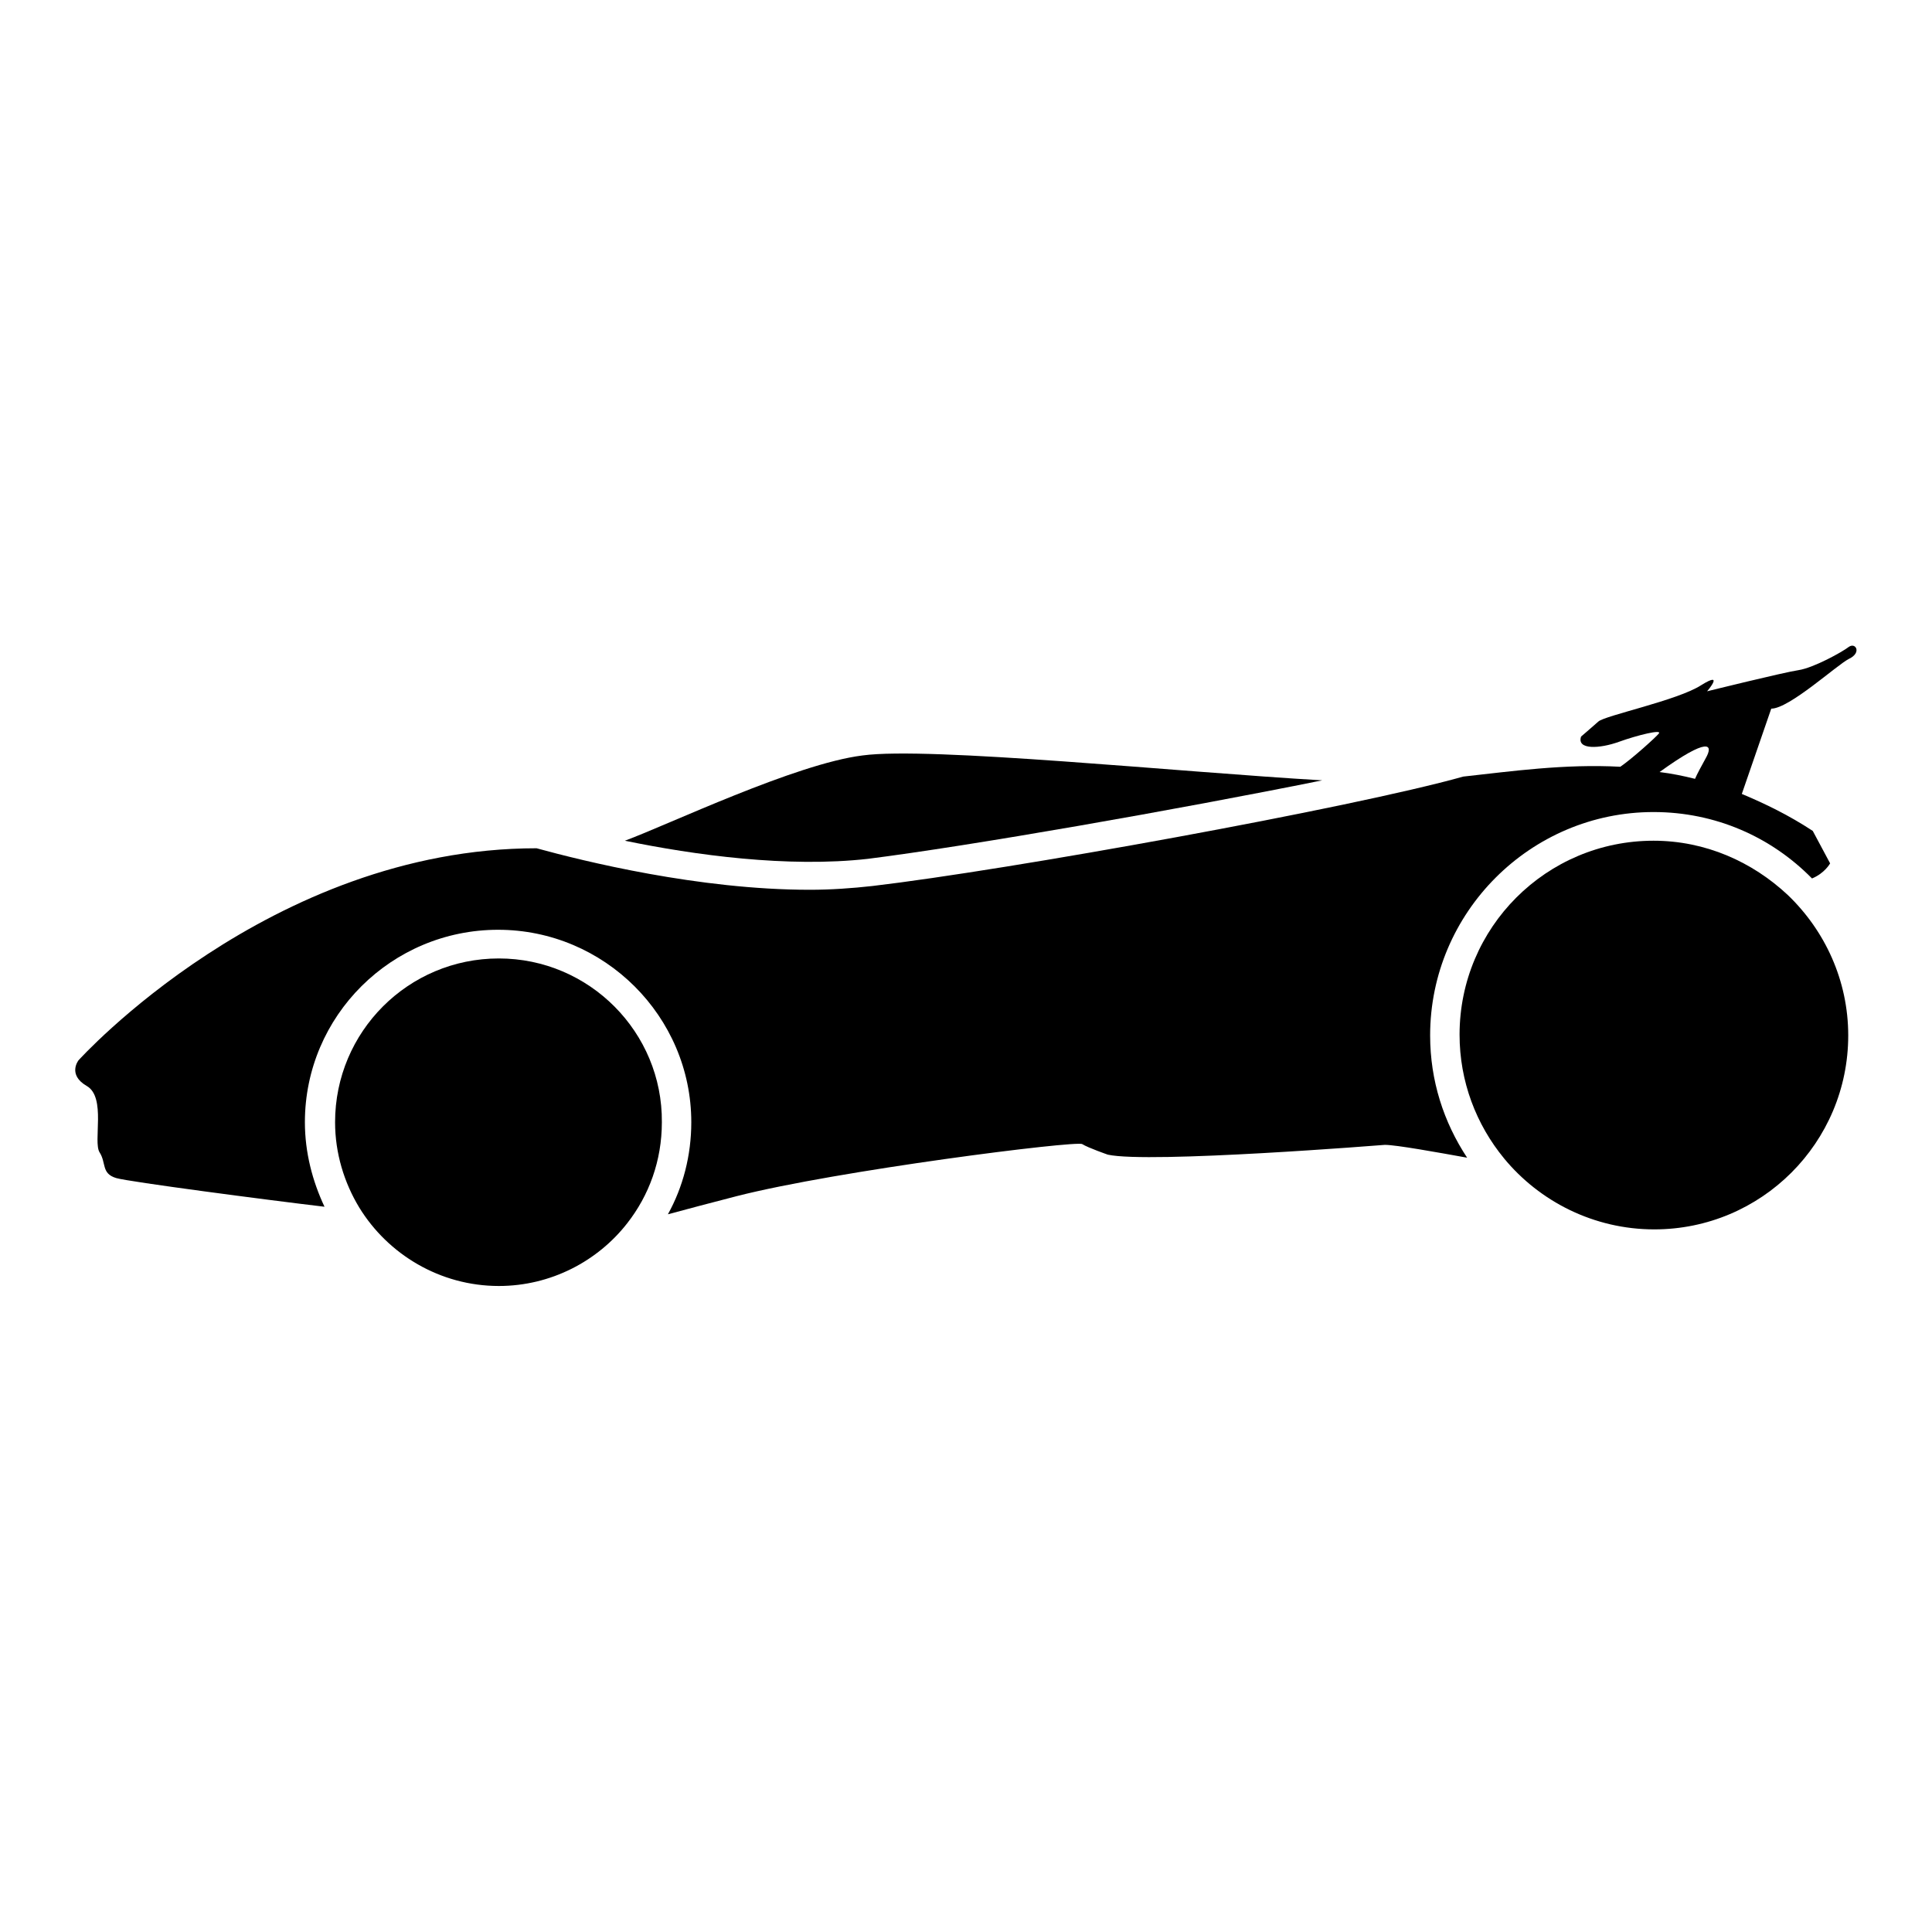 <?xml version="1.0" encoding="utf-8"?>
<!-- Svg Vector Icons : http://www.onlinewebfonts.com/icon -->
<!DOCTYPE svg PUBLIC "-//W3C//DTD SVG 1.1//EN" "http://www.w3.org/Graphics/SVG/1.1/DTD/svg11.dtd">
<svg version="1.1" xmlns="http://www.w3.org/2000/svg" xmlns:xlink="http://www.w3.org/1999/xlink" x="0px" y="0px" viewBox="0 0 256 256" enable-background="new 0 0 256 256" xml:space="preserve">
<g><g><g><g><path fill="#000000" d="M175.2,103.4c-19-1.1-52.1-4.5-60.9-3.3c-8.9,1.1-25.8,9.2-31.5,11.3c9.2,1.9,21.6,3.6,32.2,2.4C128.5,112.1,155.9,107.3,175.2,103.4z"/><path fill="#000000" d="M245,85.7c-0.9,0.7-4.7,2.8-6.7,3.1c-2,0.3-12.1,2.8-12.1,2.8s2.4-2.8-0.8-0.8c-3.1,2-12.7,4-13.6,4.8c-0.9,0.8-2.3,2-2.3,2c-0.6,1.8,2.5,1.6,5,0.7c2.5-0.9,5.8-1.7,5.3-1.1c-0.4,0.5-3.5,3.3-5.1,4.4c-7.4-0.4-14.4,0.6-20.8,1.3c-15,4.2-60.4,12.4-78.3,14.5c-2.7,0.3-5.5,0.5-8.3,0.5c-14.7,0-30-3.8-36.2-5.5c-35.4,0-60.7,28.1-60.7,28.1s-1.5,1.9,1.1,3.4c2.6,1.5,0.8,7.4,1.7,8.8c0.9,1.4,0.2,2.8,2.2,3.4c1.7,0.5,20,2.9,27.6,3.8c-1.6-3.4-2.6-7.2-2.6-11.2c0-14.1,11.5-25.5,25.6-25.5c14.1,0,25.6,11.5,25.6,25.5c0,4.4-1.1,8.6-3.1,12.2c2.6-0.7,5.6-1.5,9.1-2.4c13.3-3.4,45-7.4,45.8-6.9c0.8,0.5,3.4,1.4,3.4,1.4c5.5,1.2,36.7-1.3,36.7-1.3c1.5,0,7,1,10.9,1.7c-3.1-4.7-4.9-10.2-4.9-16.2c0-16.3,13.3-29.6,29.6-29.6c8.2,0,15.6,3.3,21,8.8c1.7-0.7,2.4-2,2.4-2l-2.3-4.3c-3.2-2.1-6.3-3.6-9.4-4.9l3.9-11.3c2.4,0,8.7-5.8,10.3-6.6C246.7,86.5,245.9,85.1,245,85.7z M219.9,102.3c6.5-4.7,7.2-3.7,6.1-1.8c-0.6,1.1-1.1,2-1.4,2.7C223,102.8,221.5,102.5,219.9,102.3z"/><path fill="#000000" d="M66.1,127c-12,0-21.7,9.7-21.7,21.7c0,4.1,1.2,8,3.2,11.3c3.8,6.2,10.7,10.4,18.5,10.4c6.9,0,13.1-3.3,17-8.3c2.9-3.7,4.6-8.3,4.6-13.4C87.8,136.8,78.1,127,66.1,127z"/><path fill="#000000" d="M219.1,111.4c-14.2,0-25.7,11.5-25.7,25.7c0,6.2,2.2,11.9,5.9,16.4c4.7,5.7,11.9,9.4,19.9,9.4c14.2,0,25.7-11.5,25.7-25.7c0-7.3-3.1-13.9-8-18.6C232.2,114.2,226,111.4,219.1,111.4z"/></g></g><g></g><g></g><g></g><g></g><g></g><g></g><g></g><g></g><g></g><g></g><g></g><g></g><g></g><g></g><g></g></g></g>
</svg>
